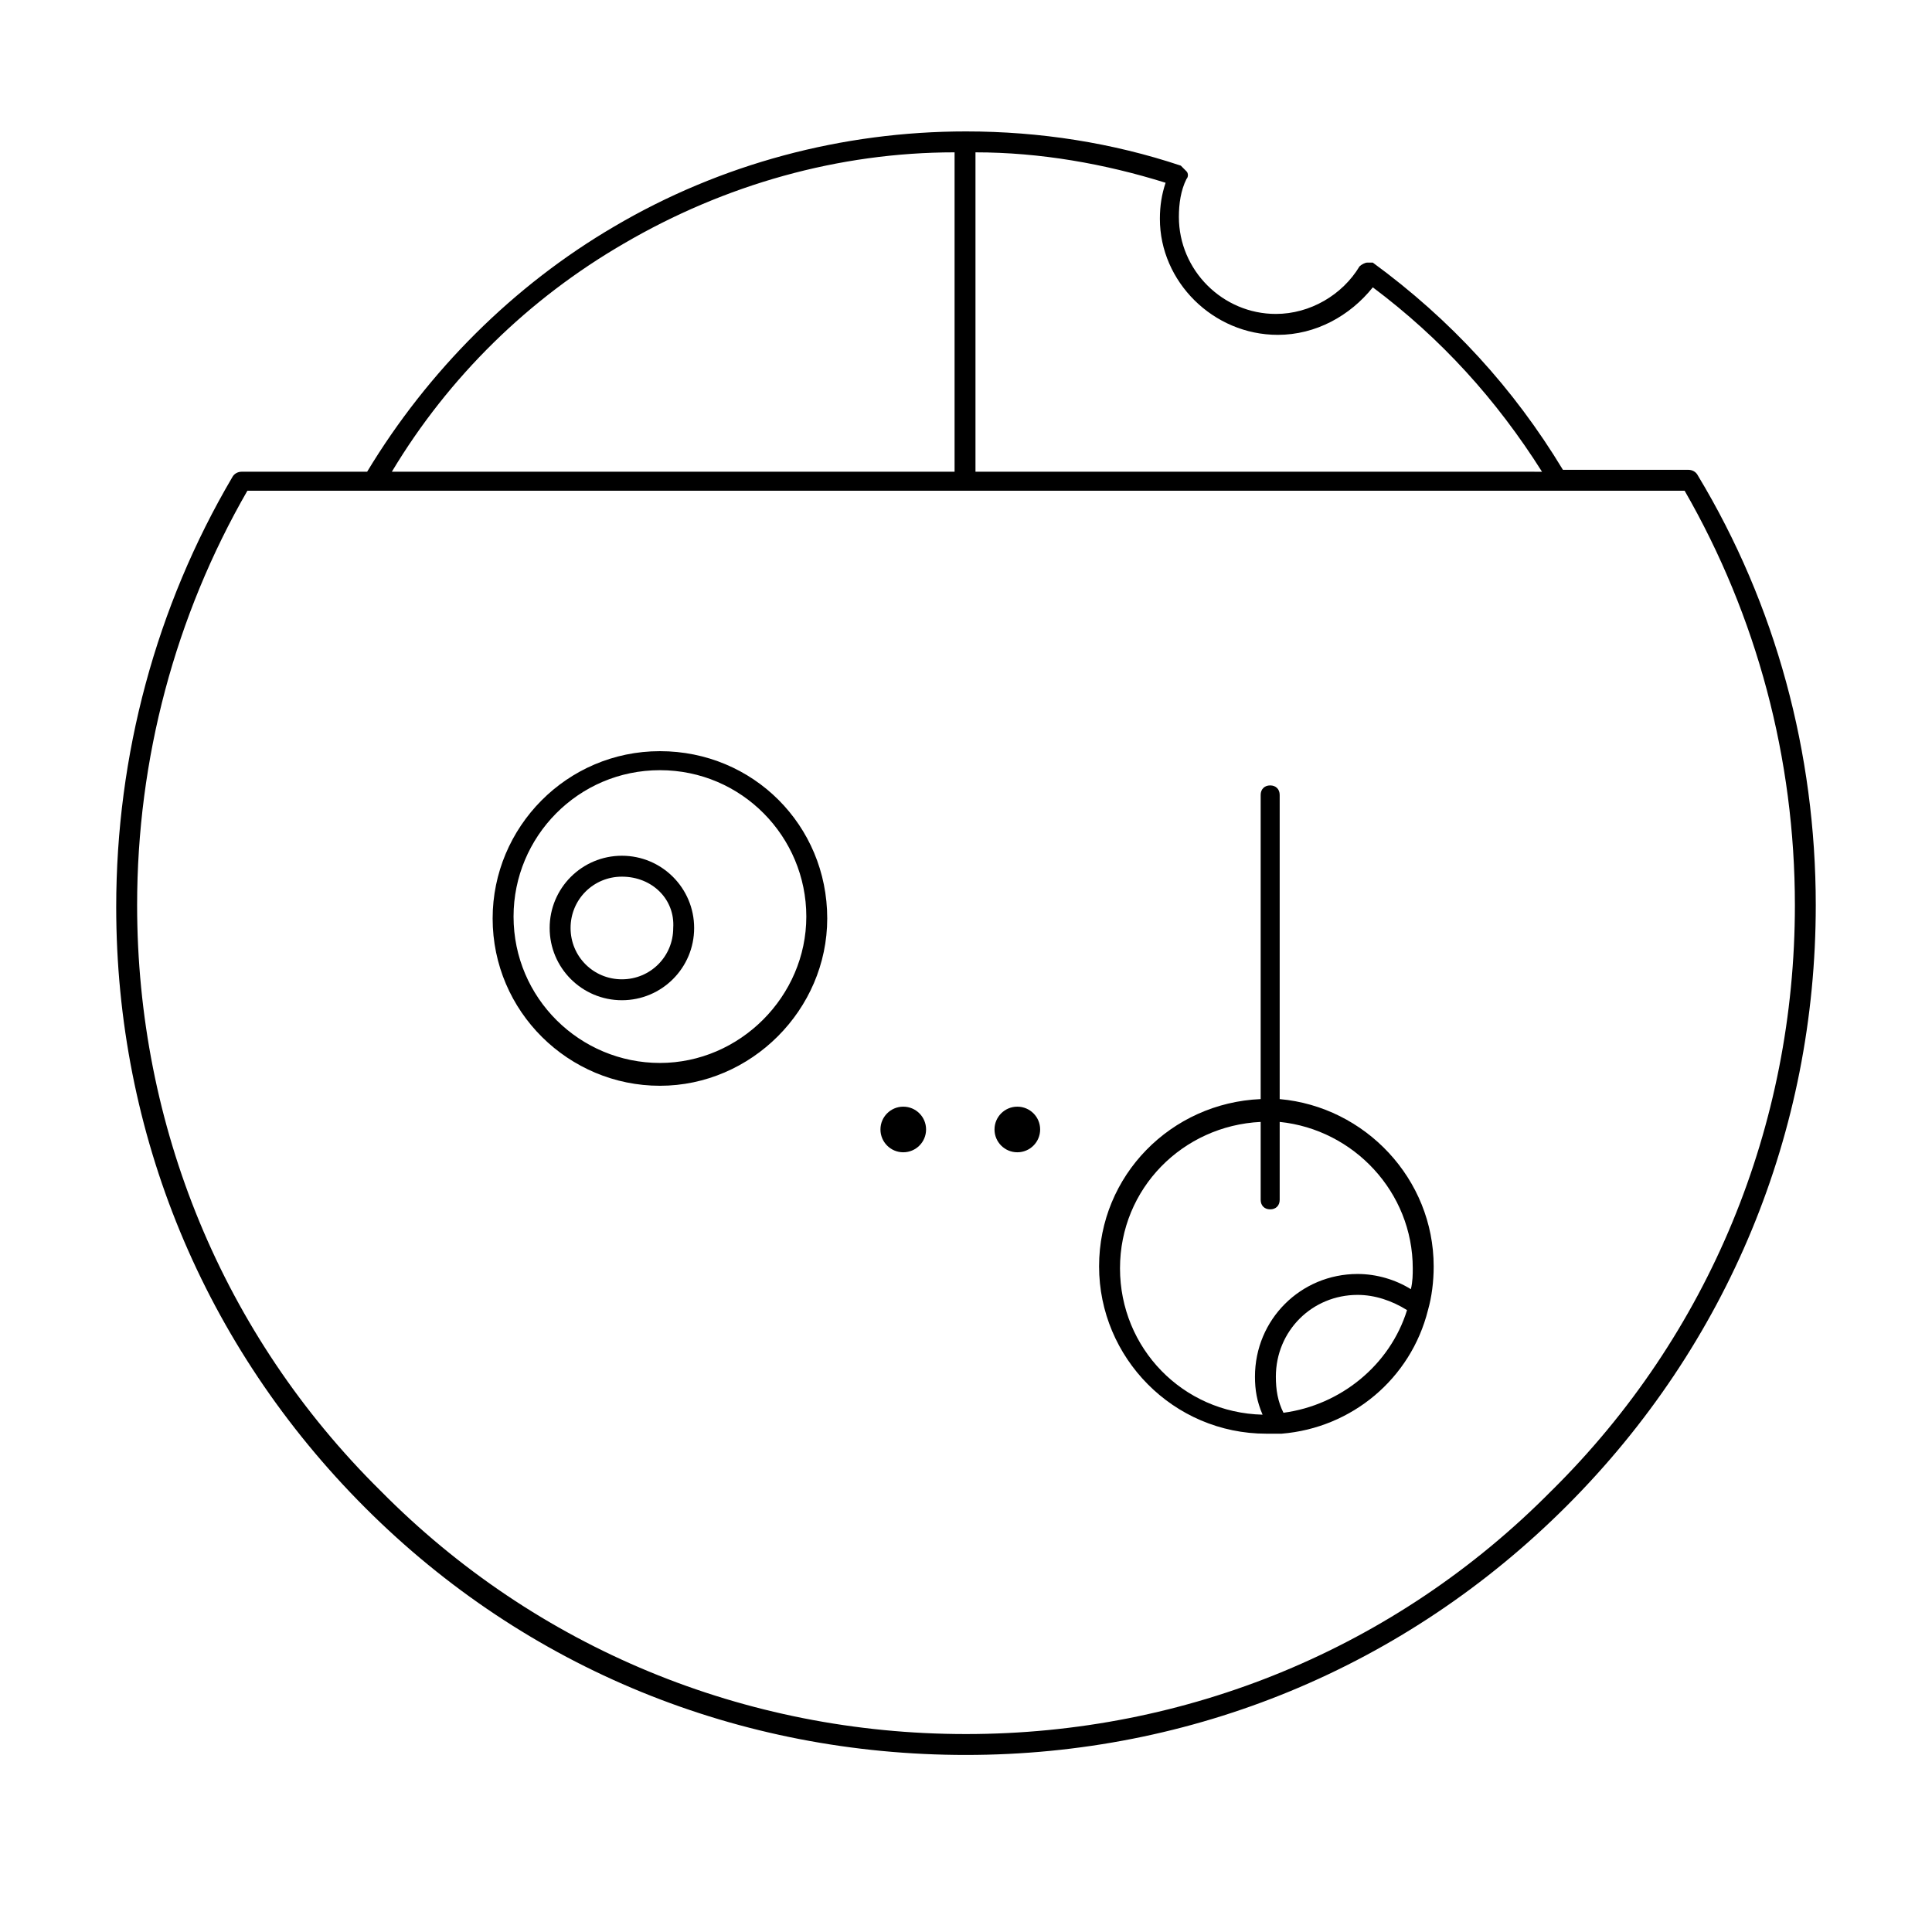 <?xml version="1.0" encoding="UTF-8"?>
<!-- Uploaded to: SVG Repo, www.svgrepo.com, Generator: SVG Repo Mixer Tools -->
<svg fill="#000000" width="800px" height="800px" version="1.1" viewBox="144 144 512 512" xmlns="http://www.w3.org/2000/svg">
 <g>
  <path d="m593.96 270.02c-0.504-1.008-1.512-1.512-2.519-1.512h-33.25c-13.098-21.664-29.727-39.801-50.383-54.914h-1.512c-0.504 0-1.512 0.504-2.016 1.008-4.535 7.559-13.098 12.594-22.168 12.594-14.105 0-25.695-11.586-25.695-25.695 0-3.527 0.504-7.055 2.016-10.078 0.504-0.504 0.504-1.512 0-2.016s-1.008-1.008-1.512-1.512c-18.133-6.043-37.277-9.066-56.926-9.066-32.746 0-64.992 8.566-93.203 25.191-26.703 15.617-49.375 38.289-65.496 64.992h-33.25c-1.008 0-2.016 0.504-2.519 1.512-20.152 34.258-30.73 73.555-30.73 113.86 0 59.953 23.176 116.38 66 159.2 42.816 42.824 99.246 65.496 159.2 65.496s116.38-23.176 159.2-66 66-99.25 66-159.2c0-40.305-10.582-79.602-31.238-113.86zm-111.34-37.281c10.078 0 19.145-5.039 25.191-12.594 18.137 13.602 32.746 29.727 44.84 48.871l-150.14-0.004v-84.641c17.129 0 34.258 3.023 50.383 8.062-1.008 3.023-1.512 6.047-1.512 9.574 0 16.625 14.105 30.73 31.238 30.73zm-173.31-24.184c26.703-15.617 56.93-24.184 87.664-24.184v84.641h-149.13c15.113-25.191 36.273-45.848 61.465-60.457zm245.86 330.5c-41.312 41.816-96.73 64.488-155.17 64.488s-113.86-22.672-155.17-64.488c-41.82-41.312-64.492-96.73-64.492-155.18 0-38.793 10.078-76.578 29.223-109.83h380.88c19.145 33.25 29.223 71.039 29.223 109.83 0 58.445-22.672 113.86-64.488 155.18z"/>
  <path d="m318.89 431.74c-24.184 0-44.336-19.648-44.336-44.336 0-24.184 19.648-44.336 44.336-44.336s44.336 19.648 44.336 44.336c-0.004 24.184-20.156 44.336-44.336 44.336zm0-83.633c-21.664 0-38.793 17.633-38.793 38.793 0 21.664 17.633 38.793 38.793 38.793 21.16 0 38.793-17.633 38.793-38.793 0-21.16-17.129-38.793-38.793-38.793z"/>
  <path d="m308.81 409.07c-10.578 0-19.145-8.566-19.145-19.145s8.566-19.145 19.145-19.145 19.145 8.566 19.145 19.145c0 10.582-8.562 19.145-19.145 19.145zm0-32.746c-7.559 0-13.602 6.047-13.602 13.602 0 7.559 6.047 13.602 13.602 13.602 7.559 0 13.602-6.047 13.602-13.602 0.504-7.559-5.539-13.602-13.602-13.602z"/>
  <path d="m389.42 443.32c0 3.34-2.707 6.047-6.047 6.047-3.336 0-6.043-2.707-6.043-6.047 0-3.336 2.707-6.043 6.043-6.043 3.34 0 6.047 2.707 6.047 6.043"/>
  <path d="m419.65 443.32c0 3.34-2.707 6.047-6.047 6.047-3.34 0-6.047-2.707-6.047-6.047 0-3.336 2.707-6.043 6.047-6.043 3.34 0 6.047 2.707 6.047 6.043"/>
  <path d="m483.13 435.27v-80.609c0-1.512-1.008-2.519-2.519-2.519s-2.519 1.008-2.519 2.519v80.609c-23.68 1.008-42.824 20.152-42.824 44.336 0 24.184 19.648 44.336 44.336 44.336h4.031c18.641-1.512 34.258-14.609 38.793-32.746 1.008-3.527 1.512-7.559 1.512-11.586 0-23.18-18.141-42.324-40.809-44.34zm1.004 83.129c-1.512-3.023-2.016-6.047-2.016-9.574 0-12.09 9.574-21.664 21.664-21.664 4.535 0 9.07 1.512 13.098 4.031-4.531 14.609-17.629 25.191-32.746 27.207zm33.758-32.75c-4.031-2.519-9.07-4.031-14.105-4.031-15.113 0-27.207 12.09-27.207 27.207 0 3.527 0.504 6.551 2.016 10.078-21.16-0.504-37.785-17.633-37.785-38.793 0-21.16 16.625-37.785 37.281-38.793v20.656c0 1.512 1.008 2.519 2.519 2.519s2.519-1.008 2.519-2.519v-20.656c19.648 2.016 35.266 18.641 35.266 38.793 0 1.512 0 3.527-0.504 5.539z"/>
 </g>
</svg>